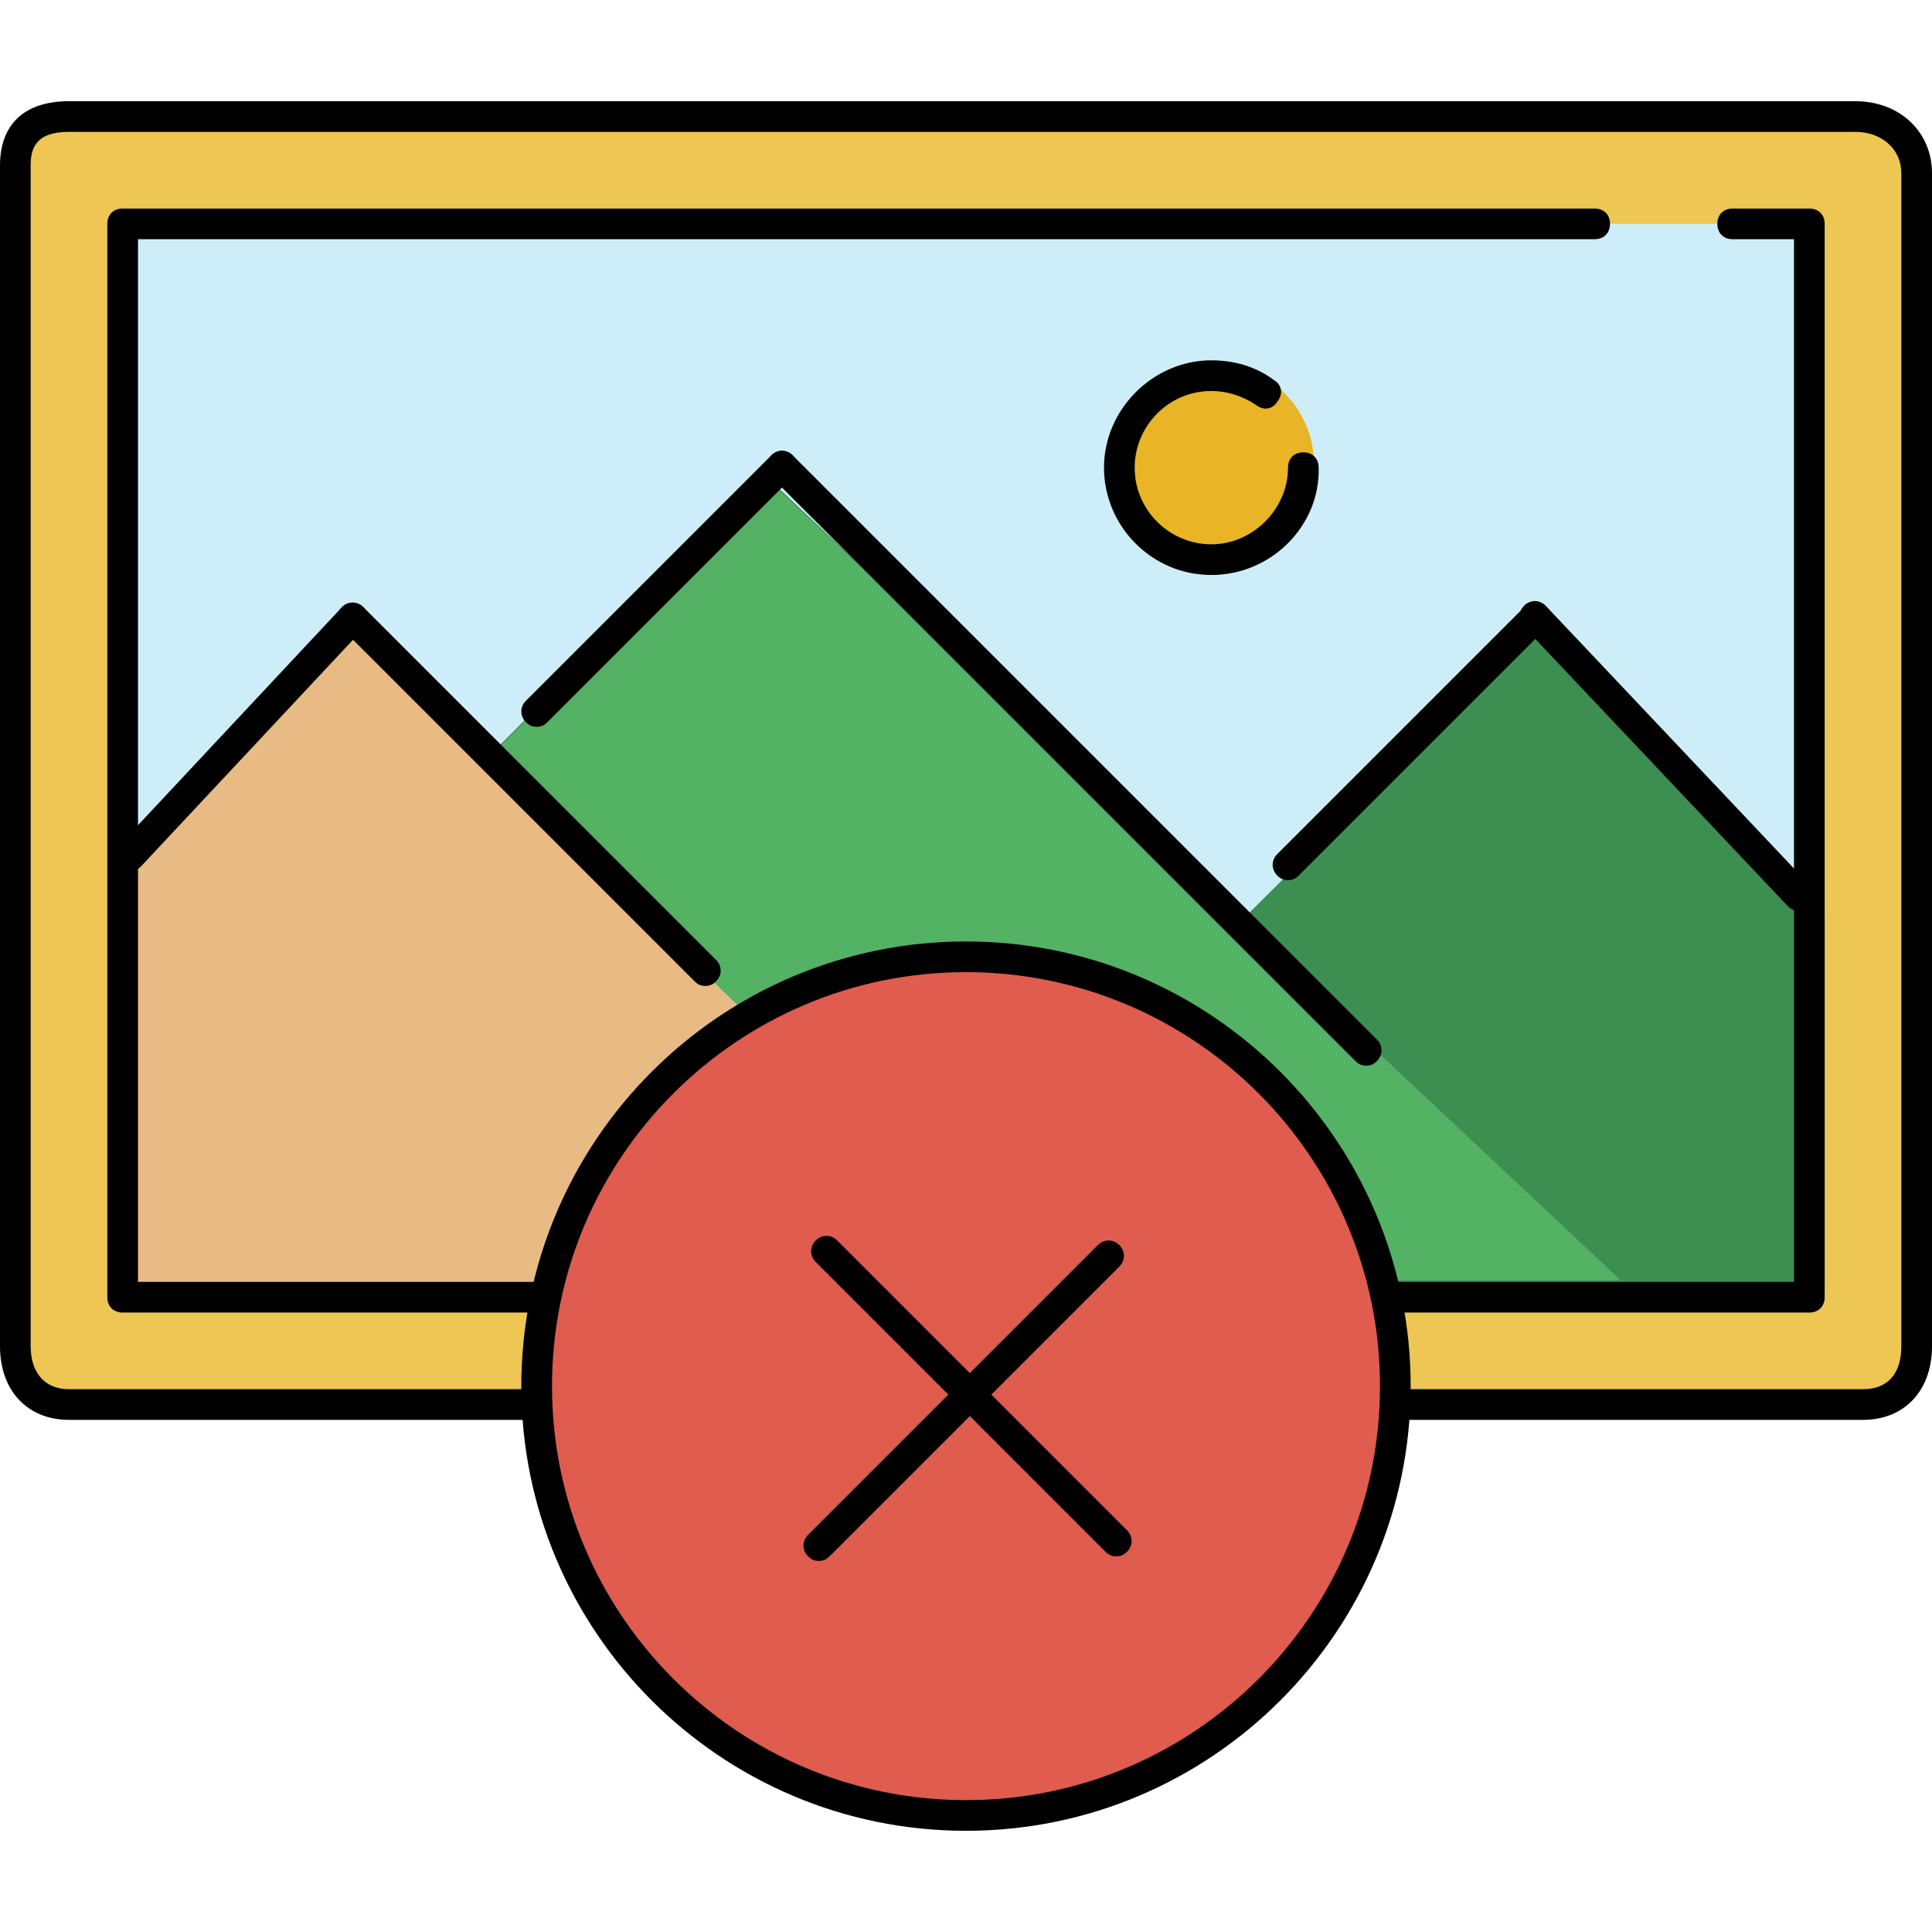 <?xml version="1.0" encoding="iso-8859-1"?>
<!-- Generator: Adobe Illustrator 19.0.0, SVG Export Plug-In . SVG Version: 6.00 Build 0)  -->
<svg version="1.1" id="Layer_1" xmlns="http://www.w3.org/2000/svg" xmlns:xlink="http://www.w3.org/1999/xlink" x="0px" y="0px"
	 viewBox="0 0 504 504" style="enable-background:new 0 0 504 504;" xml:space="preserve">
<path style="fill:#EDC654;" d="M4,43.2v308c0,7.6,6.4,15.2,14,15.2h468c7.6,0,14-7.2,14-15.2v-306c0-8.8-7.2-14.8-16-14.8H18
	C10.4,30.4,4,35.6,4,43.2z"/>
<rect x="32" y="58.4" style="fill:#CDEEF9;" width="444" height="280"/>
<path style="fill:#3C8E51;" d="M200,124.4L126.8,198L92,164.4l-58.4,58.8c-0.4,0.4,0,111.6,0,111.6H476v-95.2L400.4,164l-77.2,76.8
	L200,124.4z"/>
<path style="fill:#54B265;" d="M200,124.8l-73.2,73.6L265.2,334h157.6L200,124.8z"/>
<path style="fill:#E8BB85;" d="M92,164.8l-58.4,58.8c-0.4,0.4,0,111.2,0,111.2h233.6L92,164.8z"/>
<circle style="fill:#E9B526;" cx="316.4" cy="121.2" r="26.4"/>
<ellipse style="fill:#DF5C4E;" cx="252" cy="361.6" rx="110" ry="110"/>
<path d="M486,370.4H368c-2.4,0-4-1.6-4-4s1.6-4,4-4h118c6.4,0,10-4,10-11.2v-306c0-6.4-5.2-10.8-12-10.8H18c-8.8,0-10,4.4-10,8.8
	v308c0,6.8,3.6,11.2,10,11.2h122c2.4,0,4,1.6,4,4s-1.6,4-4,4H18c-10.8,0-18-7.6-18-19.2v-308c0-10.8,6.4-16.8,18-16.8h466
	c11.6,0,20,8,20,18.8v306C504,362.8,496.8,370.4,486,370.4z"/>
<path d="M140,342.4H32c-2.4,0-4-1.6-4-4v-280c0-2.4,1.6-4,4-4h384c2.4,0,4,1.6,4,4s-1.6,4-4,4H36v272h104c2.4,0,4,1.6,4,4
	S142.4,342.4,140,342.4z"/>
<path d="M472,342.4H364c-2.4,0-4-1.6-4-4s1.6-4,4-4h104v-272h-16c-2.4,0-4-1.6-4-4s1.6-4,4-4h20c2.4,0,4,1.6,4,4v280
	C476,340.8,474.4,342.4,472,342.4z"/>
<path d="M34,227.2c-0.8,0-2-0.4-2.8-1.2c-1.6-1.6-1.6-4,0-5.6l58-62c1.6-1.6,4-1.6,5.6,0s1.6,4,0,5.6l-58,62
	C36,226.8,35.2,227.2,34,227.2z"/>
<path d="M184,257.2c-1.2,0-2-0.4-2.8-1.2l-92-92c-1.6-1.6-1.6-4,0-5.6s4-1.6,5.6,0l92,92c1.6,1.6,1.6,4,0,5.6
	C186,256.8,185.2,257.2,184,257.2z"/>
<path d="M140,189.6c-1.2,0-2-0.4-2.8-1.2c-1.6-1.6-1.6-4,0-5.6l64-64c1.6-1.6,4-1.6,5.6,0s1.6,4,0,5.6l-64,64
	C142,189.2,141.2,189.6,140,189.6z"/>
<path d="M336,229.6c-1.2,0-2-0.4-2.8-1.2c-1.6-1.6-1.6-4,0-5.6l64.4-64.4c1.6-1.6,4-1.6,5.6,0s1.6,4,0,5.6l-64.4,64.4
	C338,229.2,337.2,229.6,336,229.6z"/>
<path d="M356.4,278c-1.2,0-2-0.4-2.8-1.2L201.2,124.4c-1.6-1.6-1.6-4,0-5.6s4-1.6,5.6,0l152.4,152.4c1.6,1.6,1.6,4,0,5.6
	C358.4,277.6,357.6,278,356.4,278z"/>
<path d="M469.2,237.6c-1.2,0-2-0.4-2.8-1.2l-68.8-72.8c-1.6-1.6-1.6-4,0-5.6s4-1.6,5.6,0l68.8,72.8c1.6,1.6,1.6,4,0,5.6
	C471.2,237.2,470,237.6,469.2,237.6z"/>
<path d="M316,150c-15.6,0-28-12.8-28-28s12.8-28,28-28c6,0,11.6,1.6,16.4,5.2c2,1.2,2.4,3.6,0.8,5.6c-1.2,2-3.6,2.4-5.6,0.8
	c-3.6-2.4-7.6-3.6-11.6-3.6c-11.2,0-20,9.2-20,20c0,11.2,9.2,20,20,20s20-9.2,20-20c0-2.4,1.6-4,4-4s4,1.6,4,4
	C344.4,137.2,331.6,150,316,150z"/>
<path d="M252,477.6c-64,0-116-52-116-116s52-116,116-116s116,52,116,116S316,477.6,252,477.6z M252,253.6c-59.6,0-108,48.4-108,108
	s48.4,108,108,108s108-48.4,108-108S311.6,253.6,252,253.6z"/>
<path d="M291.2,406c-1.2,0-2-0.4-2.8-1.2l-75.6-75.6c-1.6-1.6-1.6-4,0-5.6s4-1.6,5.6,0l75.6,75.6c1.6,1.6,1.6,4,0,5.6
	C293.2,405.6,292.4,406,291.2,406z"/>
<path d="M213.6,407.2c-1.2,0-2-0.4-2.8-1.2c-1.6-1.6-1.6-4,0-5.6l75.6-75.6c1.6-1.6,4-1.6,5.6,0s1.6,4,0,5.6L216.4,406
	C215.6,406.8,214.8,407.2,213.6,407.2z"/>
<g>
</g>
<g>
</g>
<g>
</g>
<g>
</g>
<g>
</g>
<g>
</g>
<g>
</g>
<g>
</g>
<g>
</g>
<g>
</g>
<g>
</g>
<g>
</g>
<g>
</g>
<g>
</g>
<g>
</g>
</svg>
